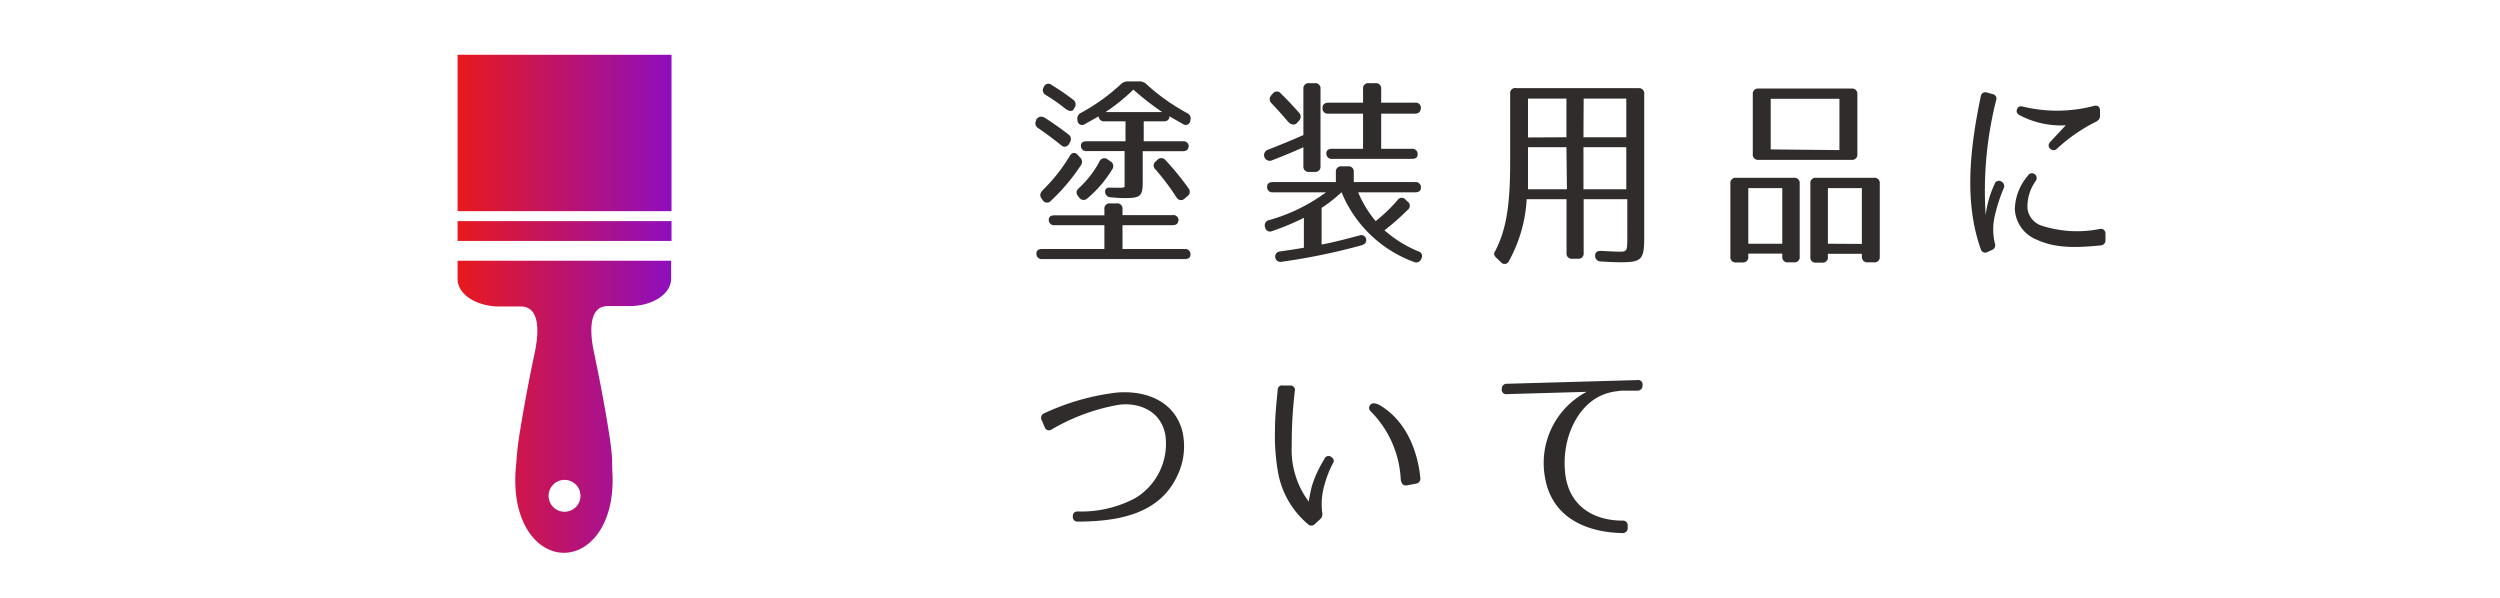 <svg xmlns="http://www.w3.org/2000/svg" xmlns:xlink="http://www.w3.org/1999/xlink" viewBox="0 0 251 60"><defs><style>.cls-1{fill:#fff;}.cls-2{fill:#302c2c;}.cls-3{fill:url(#新規グラデーションスウォッチ_5);}.cls-4{fill:url(#新規グラデーションスウォッチ_5-2);}.cls-5{fill:url(#新規グラデーションスウォッチ_5-3);}</style><linearGradient id="新規グラデーションスウォッチ_5" x1="45.94" y1="13.35" x2="67.42" y2="13.35" gradientUnits="userSpaceOnUse"><stop offset="0" stop-color="#e8191d"/><stop offset="1" stop-color="#8e0ebe"/></linearGradient><linearGradient id="新規グラデーションスウォッチ_5-2" x1="45.94" y1="40.84" x2="67.42" y2="40.84" xlink:href="#新規グラデーションスウォッチ_5"/><linearGradient id="新規グラデーションスウォッチ_5-3" x1="45.94" y1="23.19" x2="67.42" y2="23.19" xlink:href="#新規グラデーションスウォッチ_5"/></defs><title>nav-tool</title><g id="レイヤー_2" data-name="レイヤー 2"><g id="レイヤー_1-2" data-name="レイヤー 1"><rect class="cls-1" width="251" height="60"/><path class="cls-2" d="M105,11.89c.87.56,1.61,1.1,2.25,1.59a.57.57,0,0,1,.17.81l-.08.14a.49.49,0,0,1-.81.14c-.85-.68-1.59-1.22-2.27-1.69a.56.56,0,0,1-.23-.78l0-.08C104.27,11.66,104.62,11.62,105,11.89Zm13.28,10.31c0,.27-.21.41-.58.41h-5V25h6.24a.52.52,0,0,1,.58.58c0,.29-.21.43-.58.43h-14.3a.52.52,0,0,1-.58-.58c0-.29.21-.43.58-.43h6.24V22.61h-5a.52.52,0,0,1-.58-.58c0-.27.21-.41.58-.41h5V21a.52.52,0,0,1,.58-.58h.66a.52.52,0,0,1,.58.58v.6h5A.52.52,0,0,1,118.32,22.19Zm-13.64-3.06a17.17,17.17,0,0,0,2.77-3.49c.23-.37.54-.39.81-.08l.21.23a.59.59,0,0,1,.08.81,19.33,19.33,0,0,1-3,3.55.5.5,0,0,1-.83-.08l-.1-.14A.54.54,0,0,1,104.68,19.14Zm2.36-8.2c-.7-.56-1.34-1-2-1.4a.55.55,0,0,1-.21-.79l0,0a.49.49,0,0,1,.78-.23,25.82,25.82,0,0,1,2.15,1.47.57.57,0,0,1,.17.81l-.06.1C107.74,11.2,107.41,11.22,107,10.94Zm1.26,8a9.93,9.93,0,0,0,2.13-2.73.52.52,0,0,1,.81-.21l.27.19a.54.54,0,0,1,.21.79,11.81,11.81,0,0,1-2.5,2.93.53.53,0,0,1-.83-.08l-.1-.12C108,19.39,108.05,19.14,108.3,18.93Zm11.05-4.17c0,.27-.21.41-.58.41h-4v3.06c0,1.45-.21,1.65-1.82,1.65a13.63,13.63,0,0,1-1.36-.08.57.57,0,0,1-.6-.58c0-.29.21-.43.6-.39.58,0,1.36.06,1.36-.1V15.17h-3.8a.52.52,0,0,1-.58-.58c0-.27.21-.41.58-.41H113v-2h-2.11a.52.52,0,0,1-.58-.58v.08l-1.36.76a.47.47,0,0,1-.77-.31l0-.06a.64.64,0,0,1,.35-.74,19.56,19.56,0,0,0,4-2.87,1,1,0,0,1,.72-.29h1.12a1,1,0,0,1,.72.27,20.41,20.41,0,0,0,4.09,2.91.58.58,0,0,1,.33.72l0,.06a.47.47,0,0,1-.76.31l-1.34-.76c0,.33-.21.5-.58.5h-2v2h4A.52.52,0,0,1,119.35,14.76ZM113.79,9A19.56,19.56,0,0,1,111,11.25h5.68A29,29,0,0,1,113.79,9Zm4.32,10.81A23.23,23.23,0,0,0,116,17a.51.51,0,0,1,.06-.81l.12-.12a.54.54,0,0,1,.83,0,27.51,27.51,0,0,1,2.31,2.83.54.54,0,0,1-.12.81l-.27.23A.5.5,0,0,1,118.11,19.78Z"/><path class="cls-2" d="M132,17.26h-.56a.52.52,0,0,1-.58-.58v-1.9c-.89.41-1.94.85-3.16,1.32a.57.57,0,1,1-.39-1.07c1.05-.41,2.23-.89,3.55-1.47V8.93a.52.52,0,0,1,.58-.58H132a.52.52,0,0,1,.58.58v7.75A.52.52,0,0,1,132,17.26Zm-4.26,5.93a.49.49,0,0,1-.72-.37.53.53,0,0,1,.39-.72,17.61,17.61,0,0,0,5.72-2.79H127.8a.52.52,0,0,1-.58-.58c0-.29.21-.45.58-.45h6.32v-1a.52.52,0,0,1,.58-.58h.64a.52.52,0,0,1,.58.58v1h6.16a.52.52,0,0,1,.58.58c0,.29-.21.45-.58.45h-5.72a11.06,11.06,0,0,0,1.76,2.89,16.22,16.22,0,0,0,2.21-2.13.49.49,0,0,1,.81,0l.19.17a.51.51,0,0,1,0,.83A22.73,22.73,0,0,1,139,23.12a12.09,12.09,0,0,0,3.39,2.11.49.49,0,0,1,.31.74l0,0a.53.53,0,0,1-.74.33,12.51,12.51,0,0,1-7.27-7,14.13,14.13,0,0,1-2,1.57v3.68c1.16-.21,2.4-.54,3.8-.91a.49.49,0,0,1,.68.45c0,.27-.12.43-.48.54a62.66,62.66,0,0,1-8,1.65.53.53,0,0,1-.66-.5c0-.29.14-.48.5-.54.58-.08,1.36-.19,2.38-.37v-3A26,26,0,0,1,127.76,23.19Zm1.55-11c-.56-.68-1.12-1.28-1.63-1.82a.57.57,0,0,1,0-.83l.12-.14a.51.51,0,0,1,.83,0c.74.72,1.32,1.36,1.8,1.9a.57.57,0,0,1,0,.83l-.19.21C130,12.59,129.62,12.57,129.31,12.2Zm13.35-1.3c0,.33-.21.52-.58.52h-3.39v3.53h3.08a.52.52,0,0,1,.58.58c0,.29-.21.43-.58.43h-8a.52.52,0,0,1-.58-.58c0-.29.21-.43.58-.43h3.1V11.41h-3.49a.52.52,0,0,1-.58-.58c0-.33.21-.52.58-.52h3.49V8.93a.52.52,0,0,1,.58-.58h.66a.52.52,0,0,1,.58.58v1.38h3.39A.52.52,0,0,1,142.66,10.89Z"/><path class="cls-2" d="M152.27,8.85H164.5a.52.52,0,0,1,.58.58V23.85c0,2.19-.25,2.48-2.33,2.48-.21,0-.91,0-2-.08a.56.56,0,0,1-.6-.58c0-.33.21-.5.62-.48,1.05.06,1.67.08,1.82.08.74,0,.79-.06.79-1.36V20H159V25.4a.52.52,0,0,1-.58.58h-.56a.52.52,0,0,1-.58-.58V20h-4a14.47,14.47,0,0,1-1.78,6.2.47.47,0,0,1-.81.12l-.41-.39c-.25-.23-.33-.43-.23-.6,1.14-2.11,1.57-4.57,1.57-9V9.43A.52.52,0,0,1,152.27,8.85Zm5,5.93h-3.86v2.15c0,1,0,1.67,0,2.07h3.91Zm0-1V9.9h-3.86v3.9Zm1.71,0h4.3V9.9H159Zm0,1V19h4.3V14.78Z"/><path class="cls-2" d="M178.94,25.77v-.31h-3.41v.31a.52.52,0,0,1-.58.58h-.64a.52.52,0,0,1-.58-.58V18.43a.52.52,0,0,1,.58-.58h5.8a.52.52,0,0,1,.58.58v7.33a.52.52,0,0,1-.58.58h-.6A.52.52,0,0,1,178.94,25.77Zm0-1.3V18.89h-3.41v5.58Zm7.54-15v6a.52.52,0,0,1-.58.58h-9.34a.52.52,0,0,1-.58-.58v-6a.52.52,0,0,1,.58-.58h9.34A.52.52,0,0,1,186.48,9.45Zm-1.8,5.6V9.92h-6.9V15Zm2.25,10.72v-.31h-3.41v.31a.52.52,0,0,1-.58.58h-.6a.52.52,0,0,1-.58-.58V18.43a.52.52,0,0,1,.58-.58h5.81a.52.52,0,0,1,.58.58v7.33a.52.52,0,0,1-.58.58h-.64A.52.52,0,0,1,186.94,25.77Zm0-1.3V18.89h-3.41v5.58Z"/><path class="cls-2" d="M200.41,10.07a37.37,37.37,0,0,0-1.05,11.53,10.19,10.19,0,0,1,.89-3.1.45.45,0,0,1,.66-.29.52.52,0,0,1,.25.72,16.22,16.22,0,0,0-.87,2.69,5.94,5.94,0,0,0,0,2.83.51.51,0,0,1-.33.66l-.41.19a.46.46,0,0,1-.68-.29c-1.69-4.73-1.09-10.12,0-15.33a.46.46,0,0,1,.62-.39l.62.17A.45.45,0,0,1,200.41,10.07Zm10.5,14.57c-2.17.21-4.42.35-6.38-.56A3.47,3.47,0,0,1,202.29,21a5.34,5.34,0,0,1,1.32-3.37.45.45,0,0,1,.68-.14.49.49,0,0,1,.08.7,4.38,4.38,0,0,0-.81,2.73,2.08,2.08,0,0,0,1.49,1.76,11.6,11.6,0,0,0,5.76.31.46.46,0,0,1,.58.48v.64A.48.48,0,0,1,210.91,24.63Zm-.39-12.46a16.77,16.77,0,0,0-4,2.75.47.47,0,0,1-.68,0c-.21-.19-.21-.43,0-.68.72-.76,1.38-1.49,1.57-1.67a8.87,8.87,0,0,1-4.61-1c-.29-.14-.39-.35-.29-.62s.31-.33.62-.25a14.54,14.54,0,0,0,7.11-.08c.37-.08.58.08.6.43v.52A.61.61,0,0,1,210.52,12.17Z"/><path class="cls-2" d="M104.85,41.49a23.72,23.72,0,0,1,7.23-2.07c2.46-.23,5.64.52,6.59,3.72a6.75,6.75,0,0,1-.5,4.69c-1.86,3.93-6.2,4.52-9.94,4.54a.47.47,0,0,1-.52-.52c0-.33.17-.5.5-.5A11.47,11.47,0,0,0,114,50a6.37,6.37,0,0,0,3-6.34c-.47-2.54-2.85-3.31-4.79-3a20.22,20.22,0,0,0-6.63,2.46.45.45,0,0,1-.7-.25l-.29-.68A.48.48,0,0,1,104.85,41.49Z"/><path class="cls-2" d="M130,39.26a44.87,44.87,0,0,0-.31,5.5,8.64,8.64,0,0,0,1.71,5.6,14,14,0,0,1,.33-1.61,10.75,10.75,0,0,1,.68-1.67c.17-.33.35-.66.56-1a.44.44,0,0,1,.68-.21c.25.19.33.37.21.58A10.42,10.42,0,0,0,133,48.6a6.94,6.94,0,0,0-.25,2.87.66.66,0,0,1-.21.66l-.52.48a.48.48,0,0,1-.72,0,8.84,8.84,0,0,1-3-5.27,21.29,21.29,0,0,1-.29-4.28c0-1.26.14-2.54.27-3.9a.43.43,0,0,1,.54-.45h.7A.44.44,0,0,1,130,39.26Zm10.64,9a10.39,10.39,0,0,0-3-6.94.46.46,0,0,1-.06-.68c.19-.23.62-.21,1.22.21,3.06,2,3.68,5.79,3.8,7.13a.5.5,0,0,1-.45.58l-.89.17A.47.47,0,0,1,140.68,48.29Z"/><path class="cls-2" d="M164.91,38.68v0a.49.49,0,0,1-.52.54l-1.34,0a3.88,3.88,0,0,0-.7.06,5.2,5.2,0,0,0-2.11.7c-2.13,1.32-3.37,4.24-3.12,7.29.29,3.64,3,5,5.78,5a.47.47,0,0,1,.52.52V53a.49.49,0,0,1-.54.52c-3.27-.06-7-1.32-7.75-5.52a8.07,8.07,0,0,1,4.17-8.66l-8,.23a.44.44,0,0,1-.52-.5v0a.49.49,0,0,1,.52-.54l13.1-.37A.44.44,0,0,1,164.91,38.68Z"/><rect class="cls-3" x="45.94" y="5.5" width="21.48" height="15.7"/><path class="cls-4" d="M45.94,28c0,1.53,1.81,2.7,4,2.77.34,0,2.33,0,2.34,0,2.26,0,1.66,3.45,1.39,4.72q-.74,3.48-1.33,7c-.2,1.18-.39,2.36-.47,3.55l-.1,1.16c-.37,5.32,2.17,8.3,4.85,8.3h0c2.68,0,5.22-3,4.85-8.3L61.45,46c-.08-1.19-.28-2.38-.47-3.55q-.59-3.51-1.33-7c-.27-1.27-.87-4.73,1.39-4.72,0,0,2,0,2.34,0,2.23-.07,4-1.24,4-2.77V26.18H45.94ZM56.68,48.18a1.6,1.6,0,1,1-1.6,1.6A1.6,1.6,0,0,1,56.68,48.18Z"/><rect class="cls-5" x="45.94" y="22.2" width="21.48" height="1.99"/></g></g></svg>